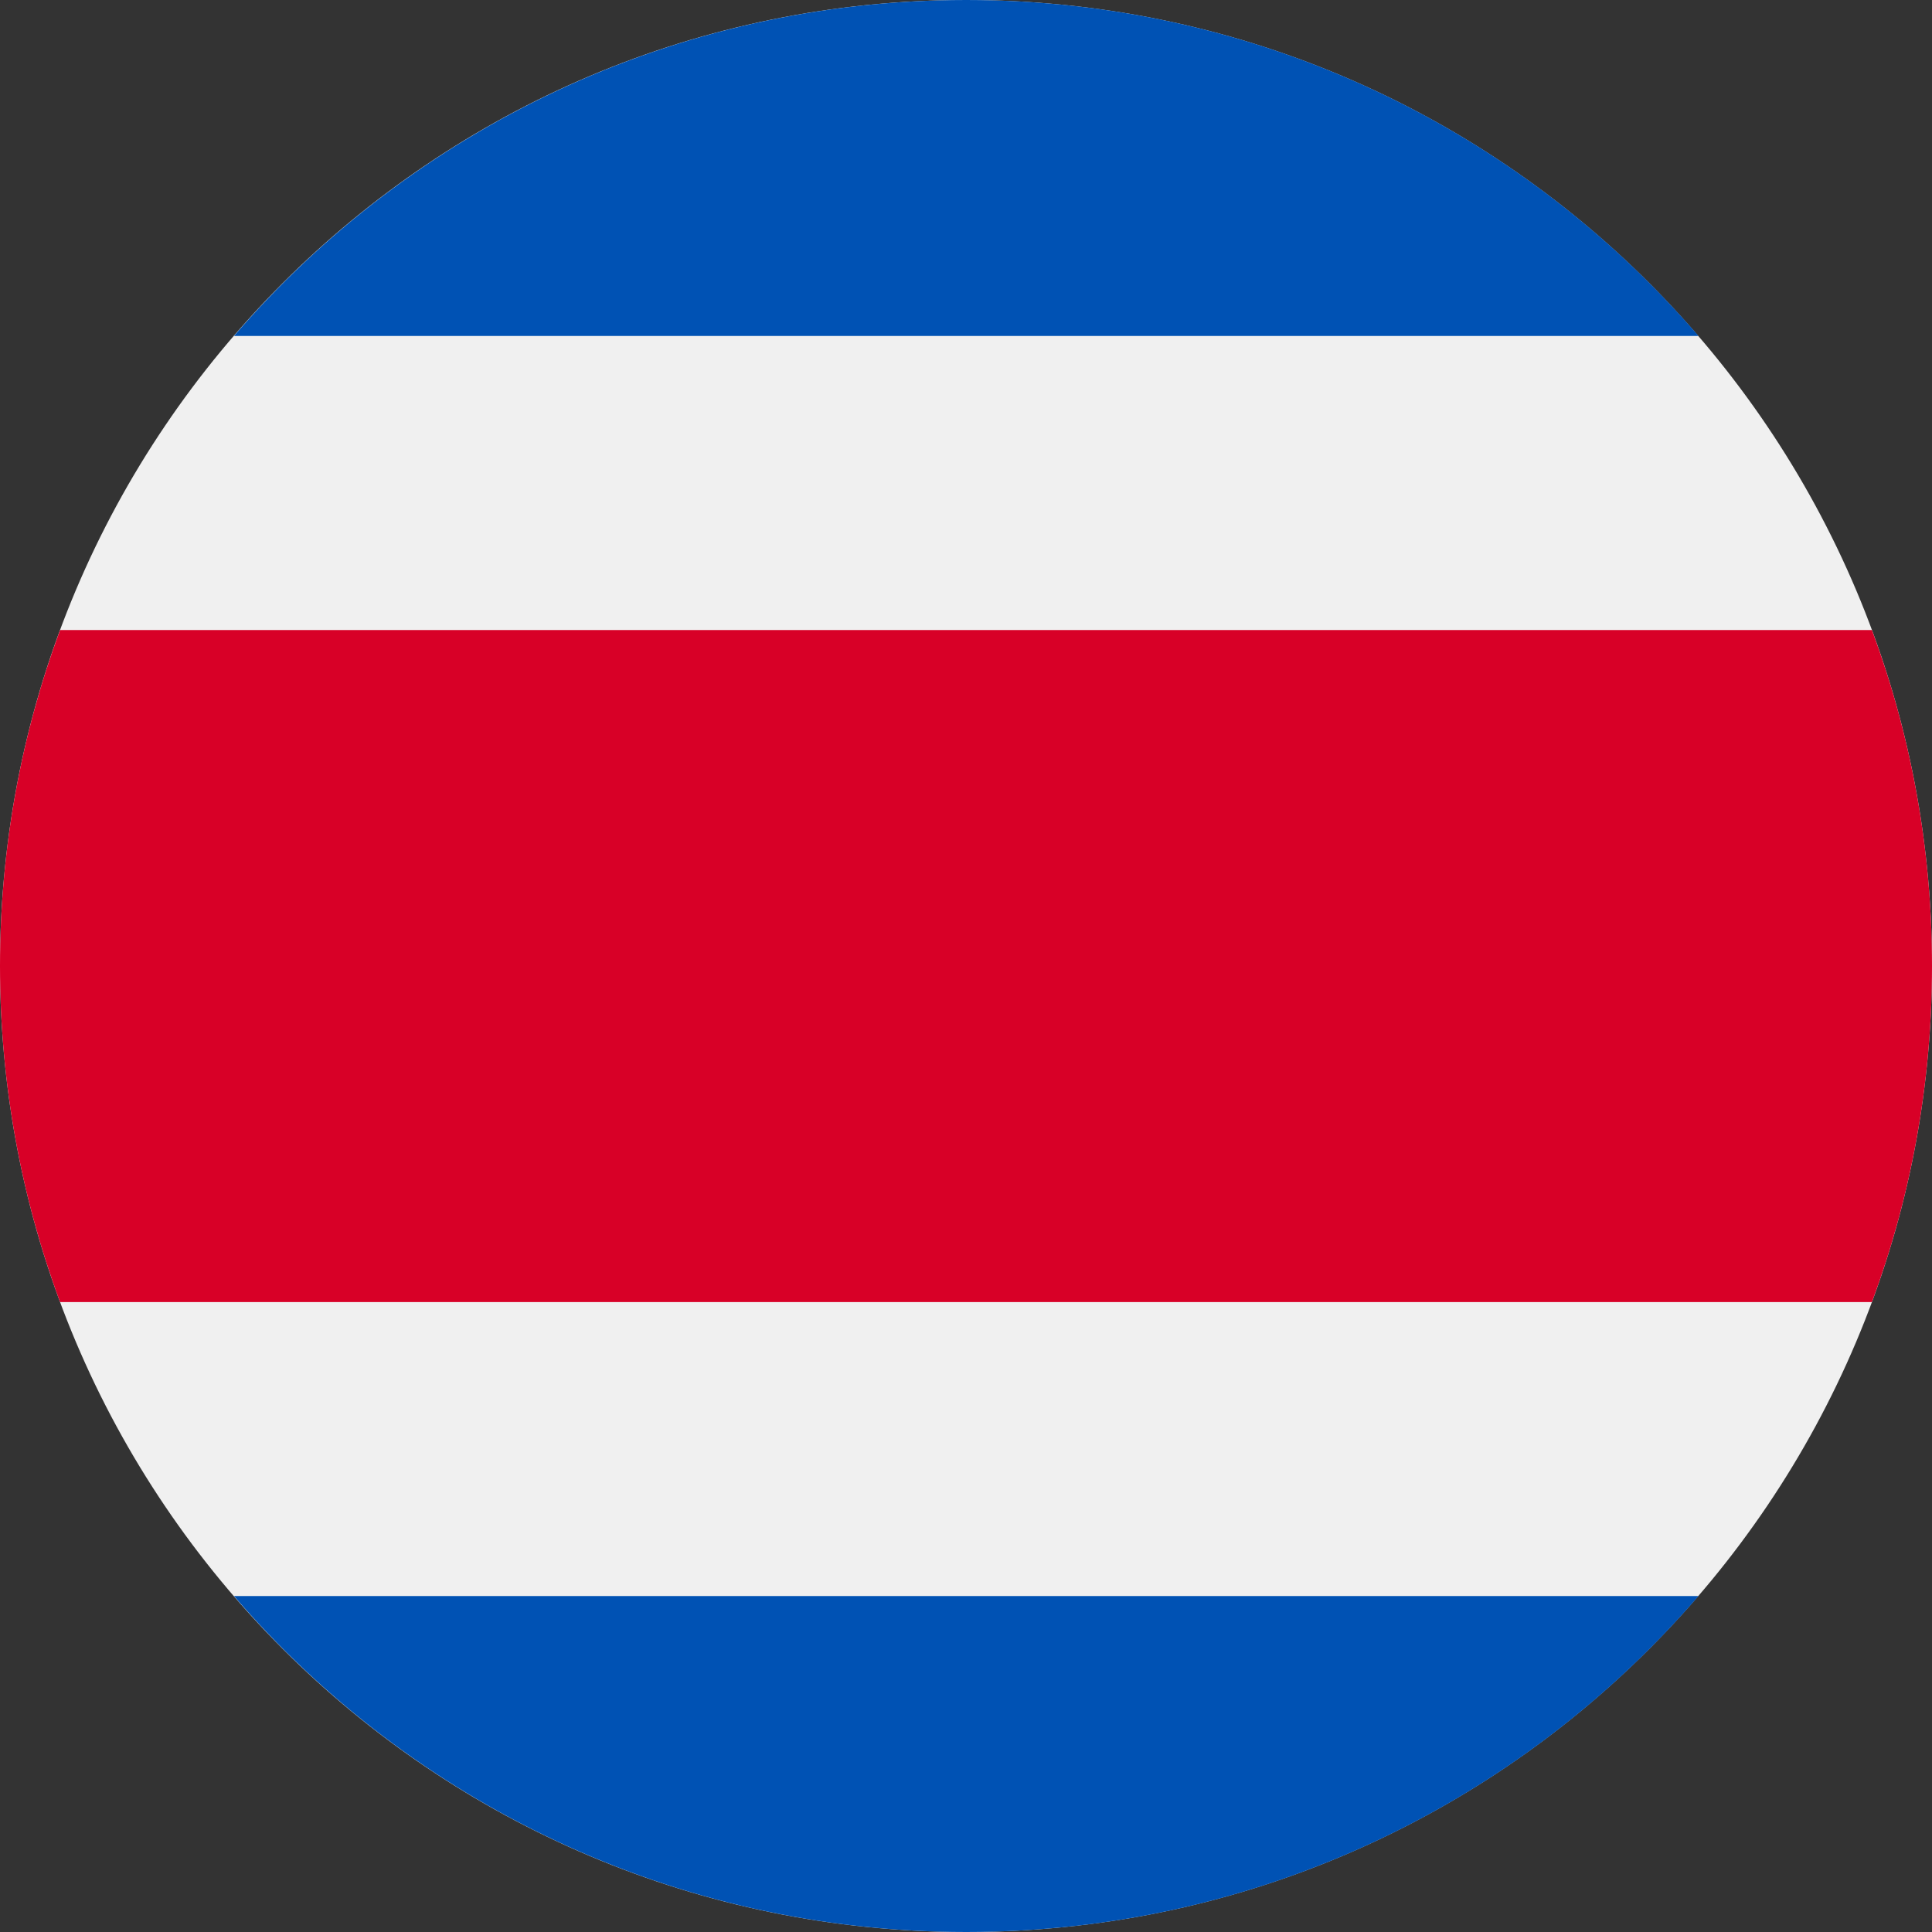 <svg xmlns="http://www.w3.org/2000/svg" width="20" height="20" viewBox="0 0 20 20" fill="none"><rect x="0" y="0" width="20" height="20" fill="#333333" stroke="none"/><g clip-path="url(#clip0_2921_5885)"><path d="M10 20C15.523 20 20 15.523 20 10C20 4.477 15.523 0 10 0C4.477 0 0 4.477 0 10C0 15.523 4.477 20 10 20Z" fill="#F0F0F0"></path><path d="M19.378 6.522H0.622C0.22 7.605 0 8.777 0 10C0 11.223 0.22 12.395 0.622 13.479H19.378C19.78 12.395 20 11.223 20 10C20 8.777 19.78 7.605 19.378 6.522Z" fill="#D80027"></path><path d="M10.002 0C6.971 0 4.256 1.349 2.422 3.478H17.583C15.749 1.349 13.033 0 10.002 0Z" fill="#0052B4"></path><path d="M17.583 16.522H2.422C4.256 18.652 6.971 20 10.002 20C13.033 20 15.749 18.652 17.583 16.522Z" fill="#0052B4"></path></g><defs><clipPath id="clip0_2921_5885"><rect width="20" height="20" fill="white"></rect></clipPath></defs></svg>